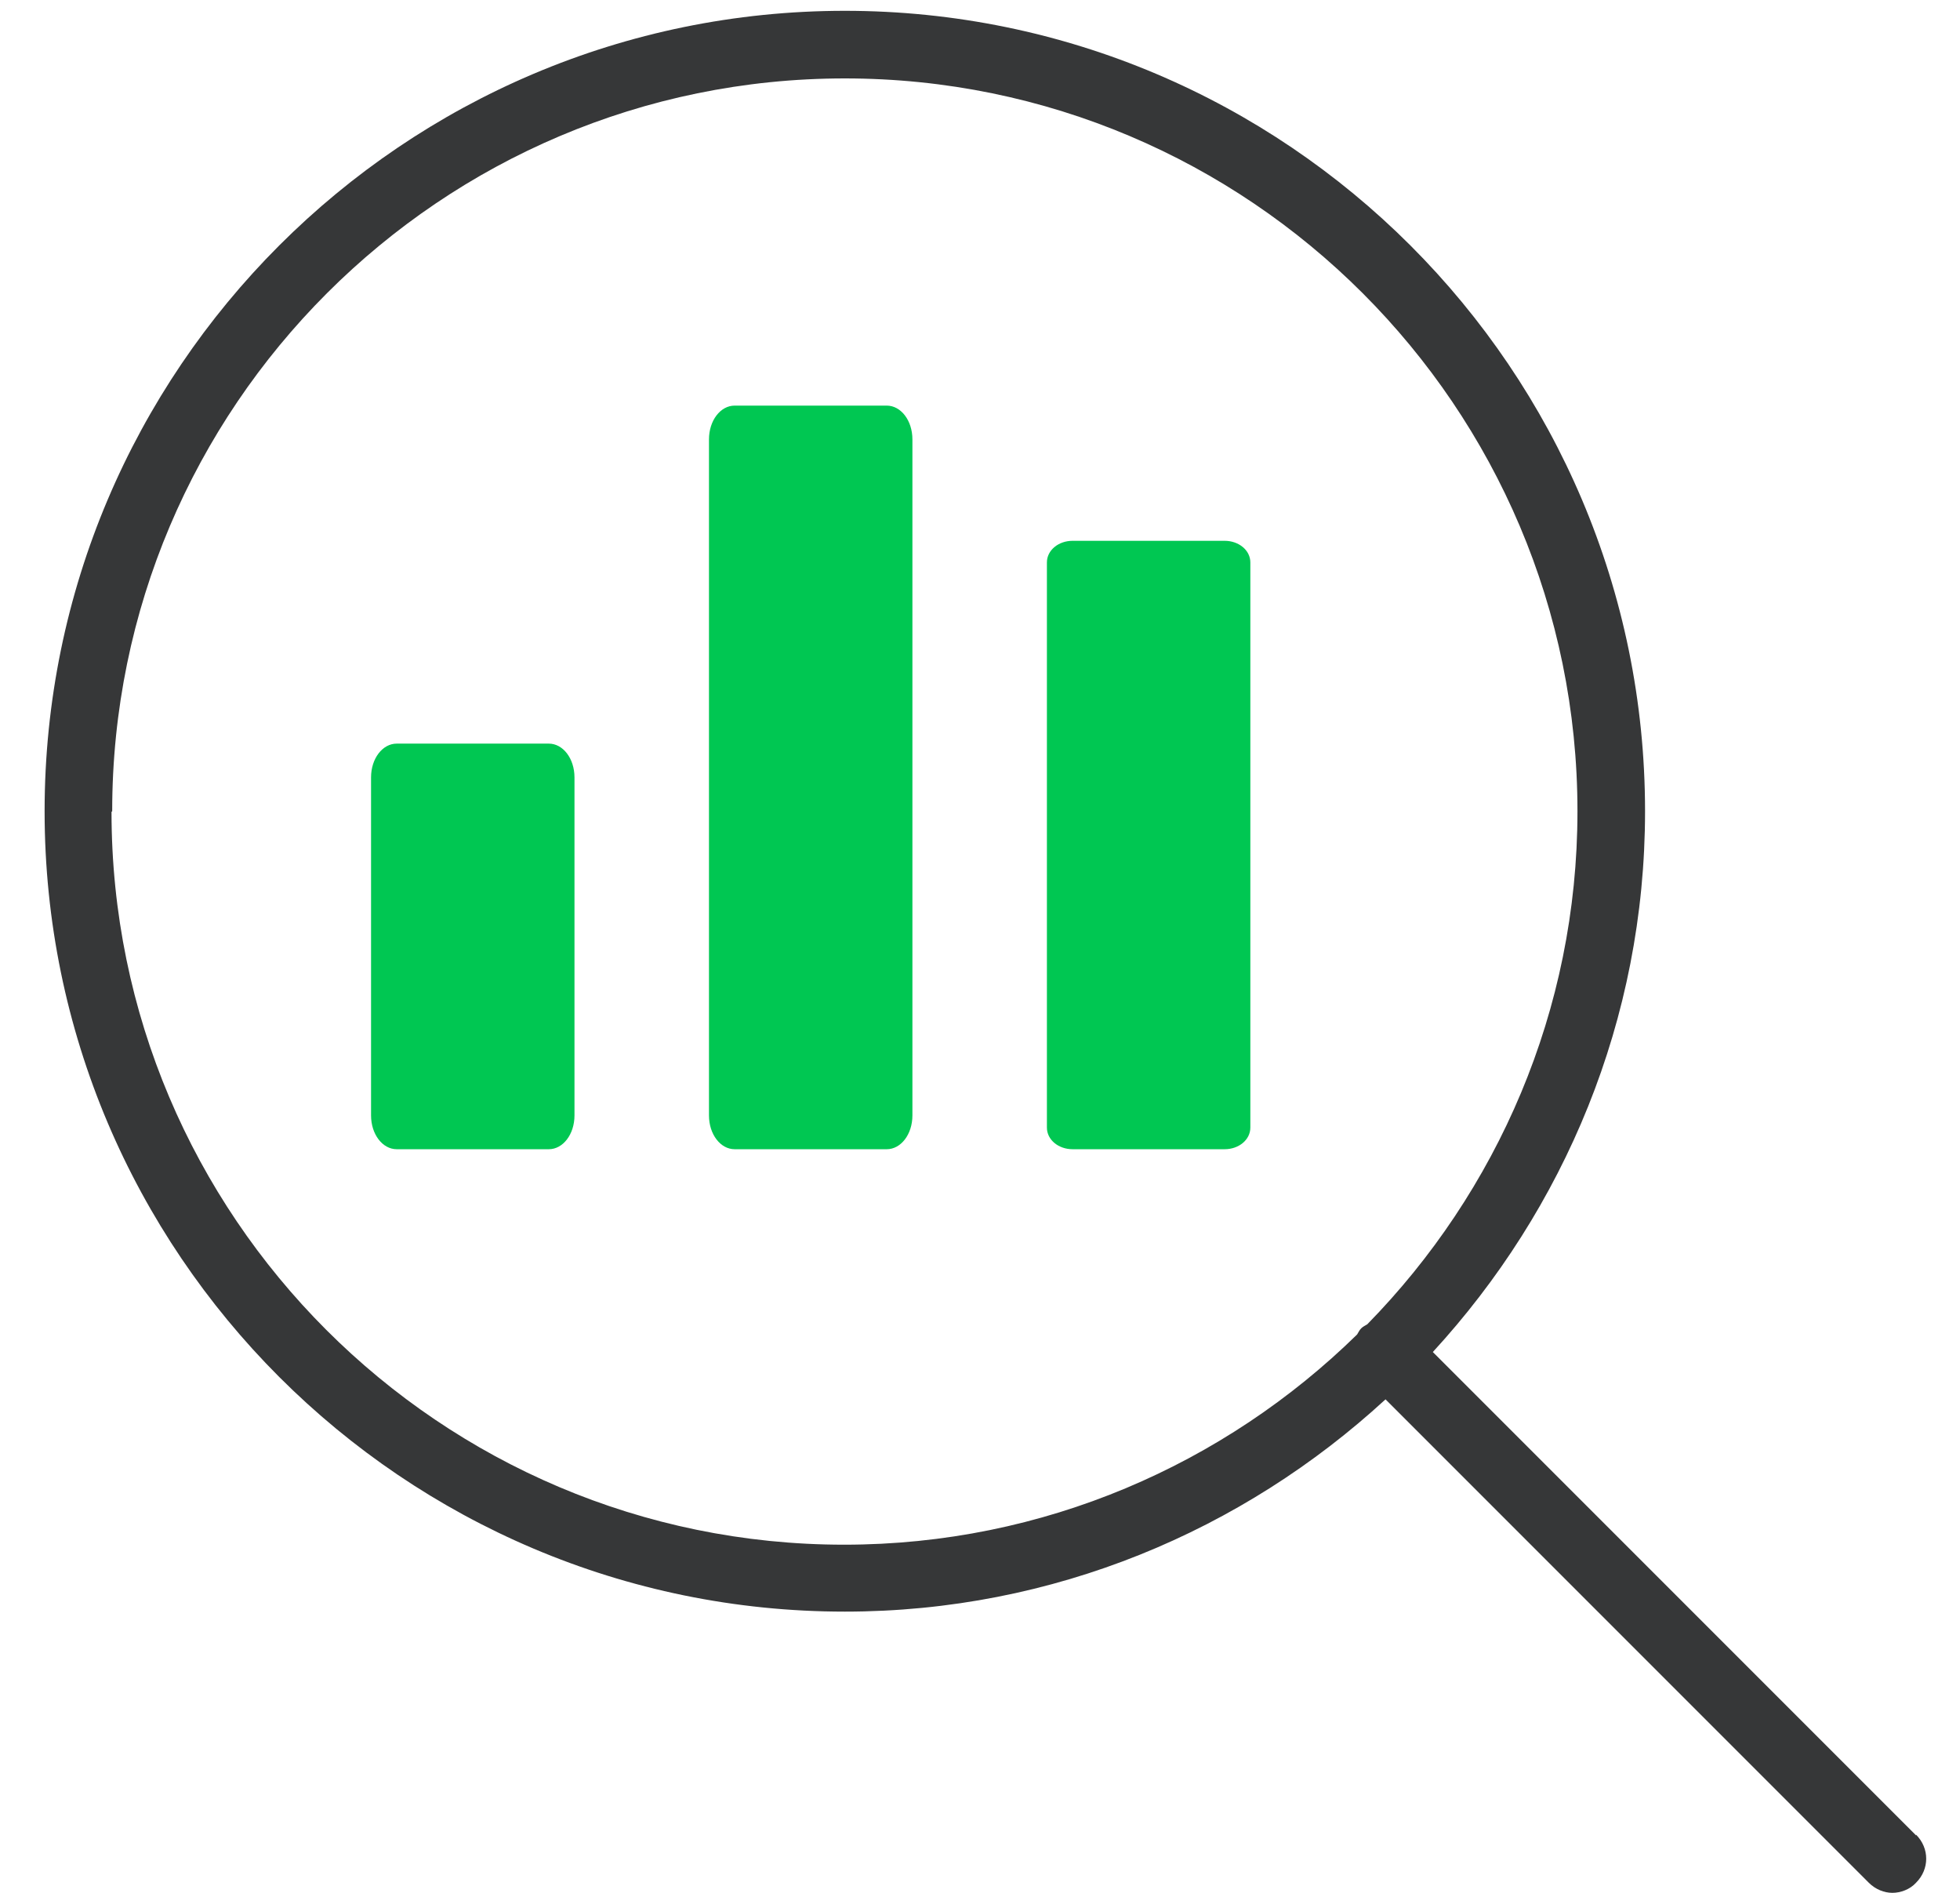 <svg width="29" height="28" viewBox="0 0 29 28" fill="none" xmlns="http://www.w3.org/2000/svg">
<path d="M28.35 27.15L21.2 20C23.14 17.89 24.34 15.09 24.34 12C24.34 5.47 19.03 0.16 12.5 0.16C5.97 0.16 0.66 5.47 0.66 12C0.66 18.53 5.97 23.84 12.5 23.84C15.59 23.84 18.39 22.64 20.5 20.7L27.65 27.85C27.75 27.95 27.88 28 28 28C28.12 28 28.26 27.95 28.35 27.85C28.55 27.65 28.55 27.34 28.35 27.14V27.15ZM1.66 12C1.66 6.02 6.52 1.16 12.5 1.16C18.48 1.16 23.34 6.02 23.34 12C23.34 14.95 22.15 17.63 20.23 19.59C20.2 19.61 20.17 19.62 20.14 19.65C20.11 19.68 20.1 19.71 20.08 19.74C18.12 21.66 15.44 22.85 12.49 22.85C6.51 22.85 1.65 17.99 1.65 12.01L1.66 12Z" fill="#363738"/>
<path d="M8.12 11H5.87C5.66 11 5.49 11.22 5.49 11.5V16.5C5.49 16.78 5.66 17 5.87 17H8.12C8.33 17 8.5 16.78 8.5 16.5V11.5C8.5 11.22 8.33 11 8.12 11Z" fill="#00C752"/>
<path d="M13.12 6H10.87C10.66 6 10.49 6.22 10.49 6.5V16.5C10.49 16.78 10.66 17 10.87 17H13.12C13.33 17 13.5 16.78 13.5 16.5V6.5C13.5 6.22 13.33 6 13.12 6Z" fill="#00C752"/>
<path d="M18.12 8H15.87C15.66 8 15.49 8.14 15.49 8.32V16.68C15.49 16.86 15.66 17 15.87 17H18.12C18.33 17 18.5 16.86 18.5 16.68V8.32C18.5 8.14 18.33 8 18.12 8Z" fill="#00C752"/>
</svg>
